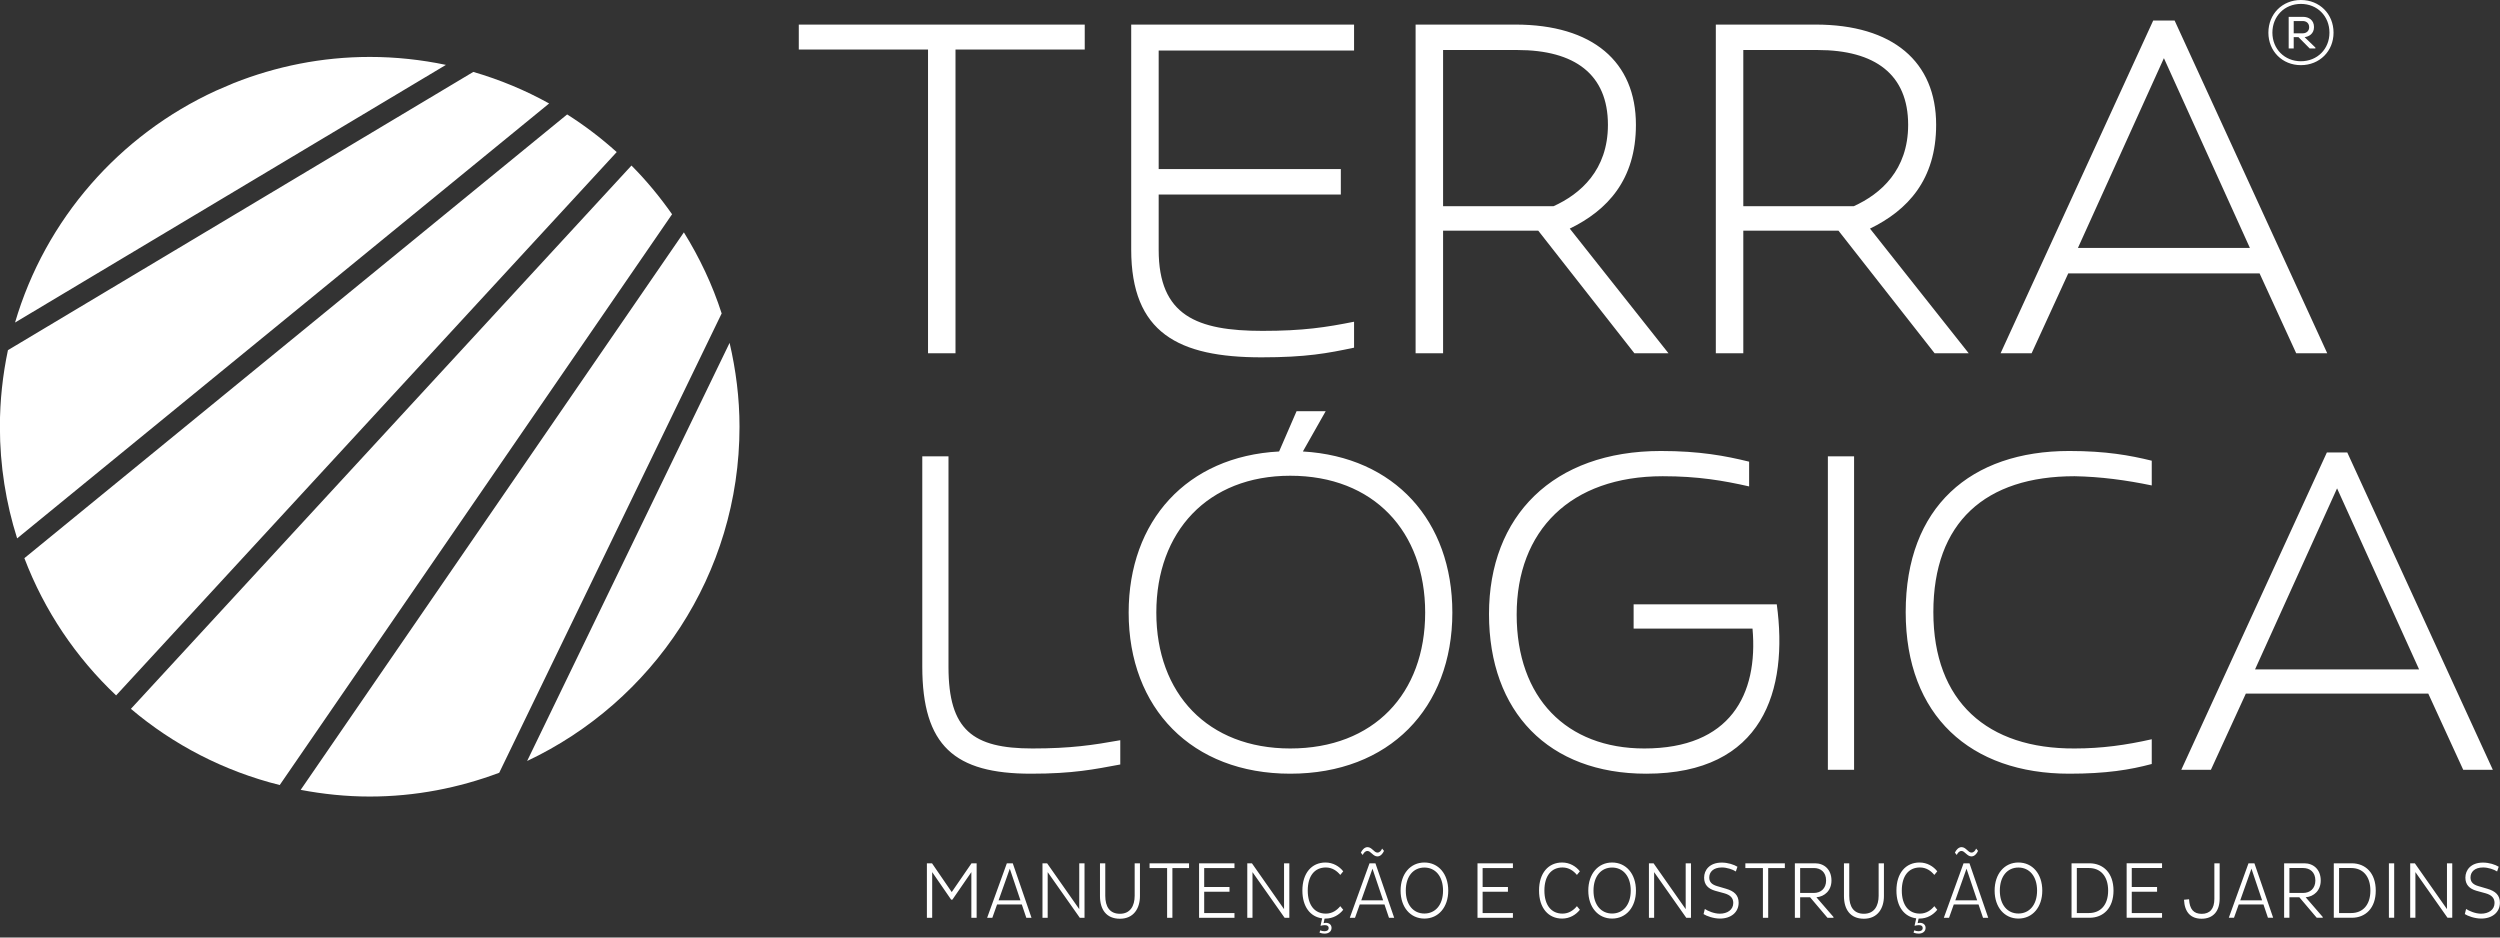 <svg width="100%" height="100%" viewBox="0 0 360 135" version="1.1" xmlns="http://www.w3.org/2000/svg" xml:space="preserve" style="fill-rule:evenodd;clip-rule:evenodd;stroke-linejoin:round;stroke-miterlimit:1.414;">
    <rect x="0" y="0" width="360" height="135" fill="#333333" stroke="none"/>
    <path d="M161.32,110.086l0,-3.494c-3.913,0.699 -7.128,1.188 -12.648,1.188c-8.596,0 -12.09,-2.656 -12.09,-11.74l0,-30.329l-3.774,0l0,30.259c0,11.461 4.682,15.443 15.654,15.443c6.08,0 9.084,-0.628 12.858,-1.327Zm24.478,1.327c14.256,0 23.341,-9.433 23.341,-23.2c0,-13.208 -8.316,-22.432 -21.524,-23.2l3.284,-5.801l-4.193,0l-2.515,5.801c-13.278,0.698 -21.664,9.992 -21.664,23.2c0,13.767 9.085,23.2 23.271,23.2Zm19.427,-23.2c0,11.67 -7.408,19.567 -19.427,19.567c-11.88,0 -19.287,-7.897 -19.287,-19.567c0,-11.67 7.407,-19.706 19.287,-19.706c12.019,0 19.427,8.036 19.427,19.706Zm50.632,-1.188l-20.615,0l0,3.494l17.121,0c0.839,9.504 -3.215,17.261 -15.583,17.261c-11.182,0 -18.379,-7.268 -18.379,-19.287c0,-12.09 7.756,-19.917 21.034,-19.917c5.101,0 8.735,0.63 12.439,1.468l0,-3.564c-3.424,-0.839 -7.128,-1.538 -12.719,-1.538c-15.513,0 -24.738,9.365 -24.738,23.48c0,14.117 8.596,22.991 22.642,22.991c16.912,0 20.475,-12.089 18.798,-24.388Zm11.131,23.83l0,-45.144l-3.773,0l0,45.144l3.773,0Zm42.864,-0.839l0,-3.563c-3.704,0.838 -7.199,1.327 -11.112,1.327c-12.509,0.07 -20.336,-6.708 -20.336,-19.637c0,-12.928 7.478,-19.567 20.336,-19.567c3.774,0.07 7.408,0.559 11.112,1.328l0,-3.564c-3.145,-0.768 -6.569,-1.398 -11.881,-1.398c-14.186,0 -23.55,8.037 -23.55,23.201c0,14.955 9.364,23.27 23.55,23.27c5.312,0 8.736,-0.558 11.881,-1.397Zm38.496,-13.626l-23.62,0l11.81,-26.067l11.81,26.067Zm10.622,14.465l-20.964,-45.703l-2.935,0l-20.966,45.703l4.264,0l5.031,-10.972l26.274,0l5.033,10.972l4.263,0Z" style="fill:#fff;fill-rule:nonzero;"></path>
    <path d="M18.85,102.074c6.112,5.179 13.413,8.965 21.429,10.973l56.499,-82.196c-1.758,-2.497 -3.696,-4.858 -5.847,-7.012l-72.081,78.235Zm57.056,7.508c18.057,-8.521 30.583,-26.841 30.583,-48.132c0,-4.16 -0.525,-8.19 -1.427,-12.076l-29.156,60.208Zm-32.61,4.158c3.224,0.61 6.54,0.962 9.941,0.962c6.572,0 12.838,-1.247 18.649,-3.424l32.033,-66.144c-1.333,-4.144 -3.189,-8.043 -5.441,-11.675l-55.182,80.281Zm-39.786,-33.365c2.883,7.571 7.427,14.303 13.21,19.764l72.086,-78.239c-2.221,-2 -4.601,-3.816 -7.136,-5.422l-78.16,63.897Zm64.644,-70.019l-67.011,40.066c-0.75,3.56 -1.158,7.245 -1.158,11.028c0,5.605 0.877,11.002 2.482,16.077l76.607,-62.626c-3.425,-1.905 -7.084,-3.427 -10.92,-4.545Zm-14.917,-2.158c-6.915,0 -13.503,1.36 -19.565,3.76l-2.559,1.097c-13.903,6.368 -24.582,18.511 -28.948,33.391l62.049,-37.103c-3.543,-0.743 -7.212,-1.145 -10.977,-1.145Z" style="fill:#fff;fill-rule:nonzero;"></path>
    <path d="M194.985,3.539l0,3.737l-28.135,0l0,17.071l26.229,0l0,3.663l-26.229,0l0,7.986c0,9.452 5.495,11.65 14.946,11.65c5.861,0 9.158,-0.513 13.189,-1.318l0,3.736c-3.811,0.806 -6.888,1.392 -13.336,1.392c-11.942,0 -18.756,-3.517 -18.756,-15.533l0,-32.384l32.092,0Zm-38.783,0l0,3.59l-18.609,0l0,43.741l-3.957,0l0,-43.741l-18.61,0l0,-3.59l41.176,0Zm62.006,0c11.137,0 17.365,5.348 17.365,14.434c0,7.913 -4.104,12.309 -9.526,14.946l14.215,17.951l-4.909,0l-13.848,-17.658l-13.701,0l0,17.658l-3.957,0l0,-47.331l14.361,0Zm43.232,0c11.137,0 17.365,5.348 17.365,14.434c0,7.913 -4.104,12.309 -9.526,14.946l14.215,17.951l-4.909,0l-13.848,-17.658l-13.701,0l0,17.658l-3.957,0l0,-47.331l14.361,0Zm51.702,-0.587l21.98,47.918l-4.469,0l-5.275,-11.503l-27.549,0l-5.276,11.503l-4.469,0l21.98,-47.918l3.078,0Zm10.843,32.752l-12.382,-27.33l-12.382,27.33l24.764,0Zm-100.282,-6.008c3.884,-1.759 7.839,-5.203 7.839,-11.723c0,-7.254 -4.762,-10.77 -13.041,-10.77l-10.697,0l0,22.493l15.899,0Zm43.232,0c3.884,-1.759 7.839,-5.203 7.839,-11.723c0,-7.254 -4.762,-10.77 -13.041,-10.77l-10.697,0l0,22.493l15.899,0Zm59.713,-24.992c0,2.668 2.011,4.678 4.678,4.678c2.694,0 4.705,-2.01 4.705,-4.678c0,-2.694 -2.011,-4.704 -4.705,-4.704c-2.667,0 -4.678,2.01 -4.678,4.704Zm0.577,0c0,-2.372 1.756,-4.141 4.101,-4.141c2.373,0 4.115,1.769 4.115,4.141c0,2.346 -1.742,4.115 -4.115,4.115c-2.345,0 -4.101,-1.769 -4.101,-4.115Zm4.396,-2.279c0.858,0.001 1.595,0.47 1.595,1.475c0,0.966 -0.737,1.381 -1.354,1.448l1.555,1.501l0,0.134l-0.818,0l-1.621,-1.635l-0.684,0l0,1.635l-0.724,0l0,-4.558l2.051,0Zm-0.027,2.373c0.523,0 0.925,-0.335 0.925,-0.871c0,-0.616 -0.429,-0.898 -0.925,-0.898l-1.3,0l0,1.769l1.3,0Z" style="fill:#fff;fill-rule:nonzero;"></path>
    <path d="M139.875,132.16l0.76,0l0,-7.843l-0.738,0l-2.848,4.141l-2.837,-4.141l-0.739,0l0,7.843l0.762,0l0,-6.574l2.733,3.968l0.173,0l2.734,-3.968l0,6.574Zm2.272,0l0.749,0l0.681,-1.914l3.564,0l0.645,1.914l0.75,0l-2.698,-7.843l-0.854,0l-2.837,7.843Zm3.264,-7.07l1.533,4.556l-3.148,0l1.615,-4.556Zm10.08,7.07l0.68,0l0,-7.843l-0.76,0l0,6.598l-4.626,-6.598l-0.668,0l0,7.843l0.749,0l0,-6.574l4.625,6.574Zm3.668,-7.843l-0.762,0l0,4.718c0,1.926 0.912,3.264 2.872,3.264c1.973,0 2.884,-1.488 2.884,-3.264l0,-4.718l-0.761,0l0,4.671c0,1.477 -0.646,2.596 -2.123,2.596c-1.476,0 -2.11,-1.027 -2.11,-2.584l0,-4.683Zm12.064,0.681l0,-0.681l-5.686,0l0,0.681l2.526,0l0,7.162l0.762,0l0,-7.162l2.398,0Zm6.54,7.162l0,-0.68l-4.36,0l0,-3.068l3.645,0l0,-0.681l-3.645,0l0,-2.733l4.36,0l0,-0.681l-5.098,0l0,7.843l5.098,0Zm7.22,0l0.68,0l0,-7.843l-0.761,0l0,6.598l-4.624,-6.598l-0.67,0l0,7.843l0.75,0l0,-6.574l4.625,6.574Zm5.179,1.108l0.023,0.046c0.15,-0.057 0.403,-0.093 0.599,-0.093c0.358,0 0.543,0.151 0.543,0.404c0,0.323 -0.242,0.474 -0.612,0.474c-0.219,0 -0.426,-0.059 -0.611,-0.128l-0.092,0.335c0.242,0.092 0.496,0.138 0.726,0.138c0.554,0 1.004,-0.288 1.004,-0.83c0,-0.427 -0.311,-0.727 -0.83,-0.727c-0.093,0 -0.231,0.023 -0.312,0.046l0.138,-0.657l0.128,0c1.107,0 1.995,-0.554 2.56,-1.269l-0.427,-0.519c-0.484,0.589 -1.164,1.073 -2.076,1.073c-1.615,0 -2.607,-1.211 -2.607,-3.322c0,-2.111 0.992,-3.322 2.607,-3.322c0.912,0 1.592,0.485 2.076,1.073l0.427,-0.519c-0.565,-0.715 -1.453,-1.269 -2.56,-1.269c-1.973,0 -3.323,1.511 -3.323,4.037c0,2.318 1.131,3.783 2.849,4.003l-0.23,1.026Zm4.21,-1.108l0.75,0l0.68,-1.914l3.564,0l0.646,1.914l0.749,0l-2.699,-7.843l-0.853,0l-2.837,7.843Zm3.264,-7.07l1.534,4.556l-3.149,0l1.615,-4.556Zm-1.407,-1.973c0.15,-0.311 0.357,-0.576 0.691,-0.576c0.462,0 0.808,0.784 1.42,0.784c0.438,0 0.76,-0.368 0.957,-0.795l-0.277,-0.335c-0.127,0.311 -0.346,0.577 -0.68,0.577c-0.474,0 -0.785,-0.784 -1.42,-0.784c-0.426,0 -0.783,0.403 -0.956,0.796l0.265,0.333Zm5.455,5.134c0,2.399 1.419,4.025 3.426,4.025c2.018,0 3.437,-1.626 3.437,-4.025c0,-2.423 -1.419,-4.049 -3.437,-4.049c-2.007,0 -3.426,1.626 -3.426,4.049Zm0.749,0c0,-2.1 1.12,-3.323 2.677,-3.323c1.556,0 2.687,1.223 2.687,3.323c0,2.076 -1.131,3.298 -2.687,3.298c-1.557,0 -2.677,-1.222 -2.677,-3.298Zm15.425,3.909l0,-0.68l-4.361,0l0,-3.068l3.645,0l0,-0.681l-3.645,0l0,-2.733l4.361,0l0,-0.681l-5.099,0l0,7.843l5.099,0Zm3.762,-3.921c0,2.526 1.349,4.037 3.322,4.037c1.107,0 1.996,-0.554 2.56,-1.269l-0.427,-0.519c-0.484,0.589 -1.164,1.073 -2.076,1.073c-1.614,0 -2.606,-1.211 -2.606,-3.322c0,-2.111 0.992,-3.322 2.606,-3.322c0.912,0 1.592,0.485 2.076,1.073l0.427,-0.519c-0.564,-0.715 -1.453,-1.269 -2.56,-1.269c-1.973,0 -3.322,1.511 -3.322,4.037Zm7.093,0.012c0,2.399 1.419,4.025 3.426,4.025c2.018,0 3.437,-1.626 3.437,-4.025c0,-2.423 -1.419,-4.049 -3.437,-4.049c-2.007,0 -3.426,1.626 -3.426,4.049Zm0.75,0c0,-2.1 1.119,-3.323 2.676,-3.323c1.557,0 2.687,1.223 2.687,3.323c0,2.076 -1.13,3.298 -2.687,3.298c-1.557,0 -2.676,-1.222 -2.676,-3.298Zm13.357,3.909l0.68,0l0,-7.843l-0.762,0l0,6.598l-4.625,-6.598l-0.669,0l0,7.843l0.75,0l0,-6.574l4.626,6.574Zm2.491,-0.53c0.426,0.277 1.418,0.646 2.364,0.646c1.58,0 2.688,-0.9 2.688,-2.284c0,-1.073 -0.623,-1.661 -1.8,-2.007l-1.292,-0.38c-0.749,-0.219 -1.141,-0.577 -1.141,-1.246c0,-0.761 0.554,-1.442 1.822,-1.442c0.703,0 1.557,0.277 2.007,0.577l0.231,-0.681c-0.497,-0.311 -1.385,-0.599 -2.261,-0.599c-1.753,0 -2.538,1.072 -2.538,2.168c0,1.015 0.577,1.603 1.592,1.892l1.303,0.357c0.912,0.254 1.304,0.704 1.304,1.396c0,0.991 -0.865,1.545 -1.938,1.545c-0.831,0 -1.73,-0.392 -2.157,-0.68l-0.184,0.738Zm11.706,-6.632l0,-0.681l-5.686,0l0,0.681l2.526,0l0,7.162l0.761,0l0,-7.162l2.399,0Zm1.442,7.162l0.761,0l0,-2.952l1.431,0l2.502,2.952l0.866,0l0,-0.114l-2.458,-2.838c1.188,-0.093 2.169,-0.98 2.169,-2.41c0,-1.615 -1.072,-2.481 -2.352,-2.481l-2.919,0l0,7.843Zm2.745,-7.162c0.946,0 1.753,0.565 1.753,1.8c0,1.164 -0.784,1.787 -1.753,1.787l-1.984,0l0,-3.587l1.984,0Zm5.087,-0.681l-0.762,0l0,4.718c0,1.926 0.911,3.264 2.872,3.264c1.973,0 2.884,-1.488 2.884,-3.264l0,-4.718l-0.762,0l0,4.671c0,1.477 -0.646,2.596 -2.122,2.596c-1.476,0 -2.11,-1.027 -2.11,-2.584l0,-4.683Zm9.411,8.951l0.023,0.046c0.15,-0.057 0.404,-0.093 0.6,-0.093c0.358,0 0.542,0.151 0.542,0.404c0,0.323 -0.242,0.474 -0.612,0.474c-0.219,0 -0.426,-0.059 -0.611,-0.128l-0.092,0.335c0.242,0.092 0.496,0.138 0.727,0.138c0.553,0 1.004,-0.288 1.004,-0.83c0,-0.427 -0.312,-0.727 -0.832,-0.727c-0.092,0 -0.23,0.023 -0.311,0.046l0.139,-0.657l0.126,0c1.108,0 1.996,-0.554 2.561,-1.269l-0.426,-0.519c-0.485,0.589 -1.166,1.073 -2.077,1.073c-1.615,0 -2.606,-1.211 -2.606,-3.322c0,-2.111 0.991,-3.322 2.606,-3.322c0.911,0 1.592,0.485 2.077,1.073l0.426,-0.519c-0.565,-0.715 -1.453,-1.269 -2.561,-1.269c-1.972,0 -3.321,1.511 -3.321,4.037c0,2.318 1.13,3.783 2.849,4.003l-0.231,1.026Zm4.21,-1.108l0.749,0l0.681,-1.914l3.564,0l0.646,1.914l0.75,0l-2.699,-7.843l-0.854,0l-2.837,7.843Zm3.264,-7.07l1.534,4.556l-3.148,0l1.614,-4.556Zm-1.407,-1.973c0.15,-0.311 0.357,-0.576 0.692,-0.576c0.461,0 0.807,0.784 1.419,0.784c0.438,0 0.761,-0.368 0.957,-0.795l-0.277,-0.335c-0.127,0.311 -0.346,0.577 -0.68,0.577c-0.473,0 -0.785,-0.784 -1.419,-0.784c-0.427,0 -0.785,0.403 -0.958,0.796l0.266,0.333Zm5.455,5.134c0,2.399 1.419,4.025 3.426,4.025c2.018,0 3.437,-1.626 3.437,-4.025c0,-2.423 -1.419,-4.049 -3.437,-4.049c-2.007,0 -3.426,1.626 -3.426,4.049Zm0.75,0c0,-2.1 1.118,-3.323 2.676,-3.323c1.557,0 2.687,1.223 2.687,3.323c0,2.076 -1.13,3.298 -2.687,3.298c-1.558,0 -2.676,-1.222 -2.676,-3.298Zm10.326,3.909l2.595,0c1.972,0 3.449,-1.384 3.449,-3.909c0,-2.55 -1.477,-3.922 -3.449,-3.934l-2.595,0l0,7.843Zm0.761,-0.68l0,-6.482l1.753,0c1.626,0 2.757,1.13 2.757,3.253c0,2.099 -1.131,3.229 -2.757,3.229l-1.753,0Zm12.272,0.68l0,-0.68l-4.361,0l0,-3.068l3.645,0l0,-0.681l-3.645,0l0,-2.733l4.361,0l0,-0.681l-5.098,0l0,7.843l5.098,0Zm3.163,-2.595c0.08,1.742 0.922,2.734 2.537,2.734c1.684,0 2.595,-1.119 2.595,-2.883l0,-5.099l-0.761,0l0,5.11c0,1.453 -0.646,2.168 -1.823,2.168c-1.175,0 -1.741,-0.68 -1.822,-2.099l-0.726,0.069Zm6.448,2.595l0.749,0l0.681,-1.914l3.563,0l0.646,1.914l0.75,0l-2.699,-7.843l-0.853,0l-2.837,7.843Zm3.264,-7.07l1.533,4.556l-3.148,0l1.615,-4.556Zm4.705,7.07l0.761,0l0,-2.952l1.43,0l2.504,2.952l0.864,0l0,-0.114l-2.456,-2.838c1.188,-0.093 2.168,-0.98 2.168,-2.41c0,-1.615 -1.073,-2.481 -2.353,-2.481l-2.918,0l0,7.843Zm2.745,-7.162c0.946,0 1.753,0.565 1.753,1.8c0,1.164 -0.784,1.787 -1.753,1.787l-1.984,0l0,-3.587l1.984,0Zm4.406,7.162l2.595,0c1.972,0 3.448,-1.384 3.448,-3.909c0,-2.55 -1.476,-3.922 -3.448,-3.934l-2.595,0l0,7.843Zm0.761,-0.68l0,-6.482l1.753,0c1.627,0 2.757,1.13 2.757,3.253c0,2.099 -1.13,3.229 -2.757,3.229l-1.753,0Zm7.175,0.68l0.76,0l0,-7.843l-0.76,0l0,7.843Zm8.441,0l0.682,0l0,-7.843l-0.761,0l0,6.598l-4.626,-6.598l-0.669,0l0,7.843l0.75,0l0,-6.574l4.624,6.574Zm2.492,-0.53c0.427,0.277 1.419,0.646 2.365,0.646c1.58,0 2.687,-0.9 2.687,-2.284c0,-1.073 -0.623,-1.661 -1.8,-2.007l-1.291,-0.38c-0.75,-0.219 -1.143,-0.577 -1.143,-1.246c0,-0.761 0.555,-1.442 1.823,-1.442c0.704,0 1.558,0.277 2.007,0.577l0.231,-0.681c-0.496,-0.311 -1.384,-0.599 -2.261,-0.599c-1.752,0 -2.537,1.072 -2.537,2.168c0,1.015 0.577,1.603 1.592,1.892l1.303,0.357c0.911,0.254 1.303,0.704 1.303,1.396c0,0.991 -0.865,1.545 -1.937,1.545c-0.831,0 -1.731,-0.392 -2.157,-0.68l-0.185,0.738Z" style="fill:#fff;fill-rule:nonzero;"></path>
</svg>